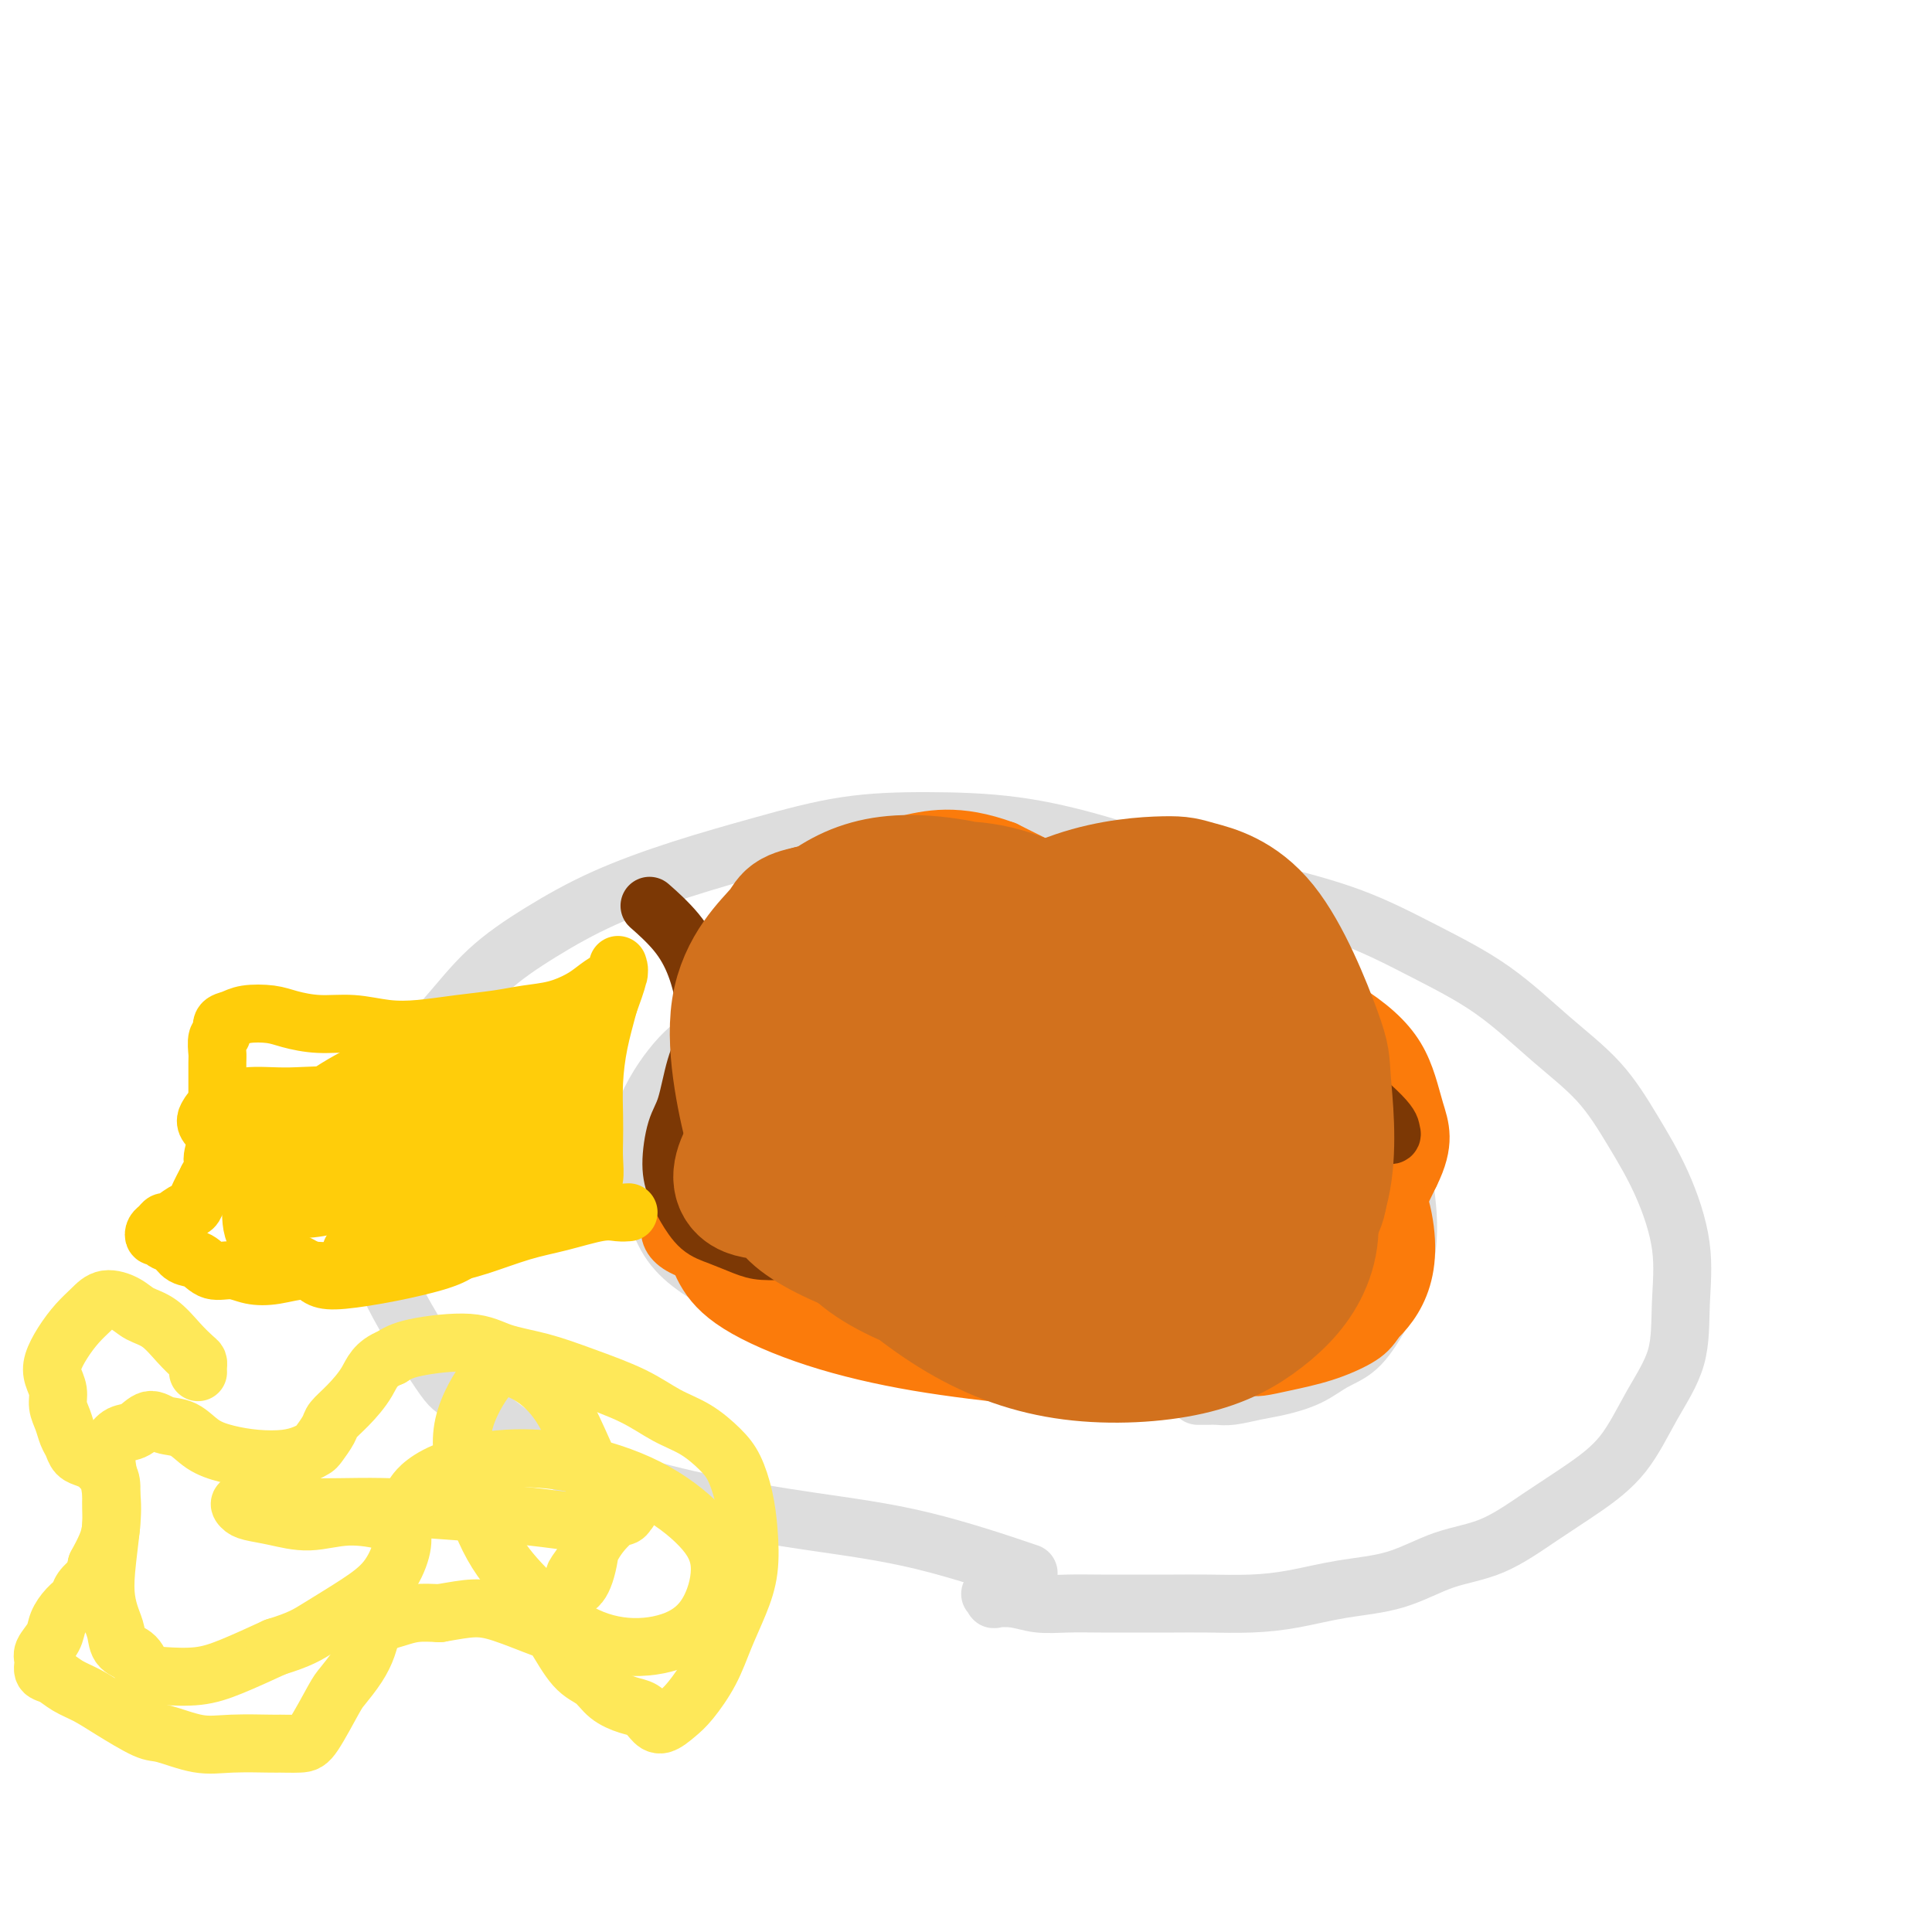 <svg viewBox='0 0 400 400' version='1.1' xmlns='http://www.w3.org/2000/svg' xmlns:xlink='http://www.w3.org/1999/xlink'><g fill='none' stroke='#DDDDDD' stroke-width='12' stroke-linecap='round' stroke-linejoin='round'><path d='M205,330c0.513,0.415 1.027,0.829 1,1c-0.027,0.171 -0.594,0.098 0,0c0.594,-0.098 2.348,-0.223 4,0c1.652,0.223 3.203,0.792 5,1c1.797,0.208 3.842,0.056 6,0c2.158,-0.056 4.430,-0.014 7,0c2.570,0.014 5.439,0.002 8,0c2.561,-0.002 4.812,0.007 7,0c2.188,-0.007 4.311,-0.030 7,0c2.689,0.030 5.944,0.114 9,0c3.056,-0.114 5.913,-0.426 9,-1c3.087,-0.574 6.405,-1.412 10,-2c3.595,-0.588 7.466,-0.928 11,-2c3.534,-1.072 6.730,-2.876 10,-4c3.270,-1.124 6.613,-1.567 10,-3c3.387,-1.433 6.817,-3.856 10,-6c3.183,-2.144 6.120,-4.011 9,-6c2.880,-1.989 5.703,-4.101 8,-7c2.297,-2.899 4.069,-6.585 6,-10c1.931,-3.415 4.020,-6.559 5,-10c0.980,-3.441 0.850,-7.180 1,-11c0.150,-3.820 0.579,-7.721 0,-12c-0.579,-4.279 -2.168,-8.936 -4,-13c-1.832,-4.064 -3.908,-7.536 -6,-11c-2.092,-3.464 -4.200,-6.918 -7,-10c-2.800,-3.082 -6.292,-5.790 -10,-9c-3.708,-3.210 -7.633,-6.922 -12,-10c-4.367,-3.078 -9.176,-5.521 -14,-8c-4.824,-2.479 -9.664,-4.994 -15,-7c-5.336,-2.006 -11.168,-3.503 -17,-5'/><path d='M263,185c-10.391,-3.984 -13.370,-3.942 -18,-5c-4.630,-1.058 -10.912,-3.214 -17,-5c-6.088,-1.786 -11.982,-3.200 -18,-4c-6.018,-0.800 -12.159,-0.986 -18,-1c-5.841,-0.014 -11.383,0.142 -17,1c-5.617,0.858 -11.308,2.416 -17,4c-5.692,1.584 -11.386,3.192 -17,5c-5.614,1.808 -11.148,3.815 -16,6c-4.852,2.185 -9.022,4.549 -13,7c-3.978,2.451 -7.764,4.988 -11,8c-3.236,3.012 -5.921,6.500 -9,10c-3.079,3.500 -6.551,7.014 -9,11c-2.449,3.986 -3.875,8.446 -5,13c-1.125,4.554 -1.950,9.201 -2,12c-0.050,2.799 0.674,3.748 1,6c0.326,2.252 0.256,5.805 3,12c2.744,6.195 8.304,15.031 11,19c2.696,3.969 2.527,3.072 5,5c2.473,1.928 7.586,6.680 13,10c5.414,3.320 11.128,5.209 17,7c5.872,1.791 11.902,3.483 19,5c7.098,1.517 15.263,2.860 23,4c7.737,1.140 15.044,2.076 23,4c7.956,1.924 16.559,4.835 20,6c3.441,1.165 1.721,0.582 0,0'/><path d='M248,289c0.441,0.000 0.882,0.001 1,0c0.118,-0.001 -0.086,-0.003 0,0c0.086,0.003 0.464,0.013 1,0c0.536,-0.013 1.230,-0.047 2,0c0.770,0.047 1.615,0.175 3,0c1.385,-0.175 3.311,-0.652 5,-1c1.689,-0.348 3.142,-0.566 5,-1c1.858,-0.434 4.120,-1.086 6,-2c1.880,-0.914 3.377,-2.092 5,-3c1.623,-0.908 3.372,-1.545 5,-3c1.628,-1.455 3.135,-3.727 5,-7c1.865,-3.273 4.090,-7.545 5,-12c0.910,-4.455 0.506,-9.092 0,-13c-0.506,-3.908 -1.114,-7.086 -2,-10c-0.886,-2.914 -2.048,-5.563 -4,-8c-1.952,-2.437 -4.692,-4.661 -8,-7c-3.308,-2.339 -7.183,-4.792 -12,-7c-4.817,-2.208 -10.577,-4.172 -16,-6c-5.423,-1.828 -10.508,-3.518 -16,-5c-5.492,-1.482 -11.391,-2.754 -17,-3c-5.609,-0.246 -10.928,0.533 -16,1c-5.072,0.467 -9.898,0.622 -15,1c-5.102,0.378 -10.481,0.978 -15,2c-4.519,1.022 -8.177,2.467 -12,4c-3.823,1.533 -7.812,3.154 -11,5c-3.188,1.846 -5.576,3.918 -8,7c-2.424,3.082 -4.883,7.176 -6,11c-1.117,3.824 -0.890,7.378 0,11c0.890,3.622 2.445,7.311 4,11'/><path d='M137,254c2.255,5.370 5.892,7.794 11,11c5.108,3.206 11.686,7.195 20,10c8.314,2.805 18.363,4.426 28,5c9.637,0.574 18.861,0.102 27,0c8.139,-0.102 15.191,0.165 22,0c6.809,-0.165 13.374,-0.761 16,-1c2.626,-0.239 1.313,-0.119 0,0'/></g>
<g fill='none' stroke='#FB7B0B' stroke-width='12' stroke-linecap='round' stroke-linejoin='round'><path d='M258,283c0.296,-0.019 0.593,-0.039 1,0c0.407,0.039 0.926,0.135 2,0c1.074,-0.135 2.704,-0.502 5,-1c2.296,-0.498 5.258,-1.126 8,-2c2.742,-0.874 5.264,-1.992 7,-3c1.736,-1.008 2.685,-1.906 4,-4c1.315,-2.094 2.995,-5.385 4,-9c1.005,-3.615 1.335,-7.556 1,-12c-0.335,-4.444 -1.335,-9.391 -3,-14c-1.665,-4.609 -3.995,-8.879 -7,-13c-3.005,-4.121 -6.684,-8.093 -11,-11c-4.316,-2.907 -9.270,-4.750 -15,-6c-5.730,-1.250 -12.236,-1.909 -18,-2c-5.764,-0.091 -10.786,0.384 -16,1c-5.214,0.616 -10.619,1.373 -16,2c-5.381,0.627 -10.737,1.124 -16,2c-5.263,0.876 -10.434,2.133 -15,4c-4.566,1.867 -8.526,4.346 -12,7c-3.474,2.654 -6.461,5.484 -9,9c-2.539,3.516 -4.630,7.717 -6,12c-1.370,4.283 -2.020,8.649 -2,12c0.020,3.351 0.709,5.688 2,8c1.291,2.312 3.182,4.599 7,7c3.818,2.401 9.562,4.916 16,7c6.438,2.084 13.568,3.739 21,5c7.432,1.261 15.164,2.130 23,3c7.836,0.870 15.777,1.741 23,1c7.223,-0.741 13.730,-3.096 20,-6c6.270,-2.904 12.303,-6.359 17,-10c4.697,-3.641 8.056,-7.469 11,-12c2.944,-4.531 5.472,-9.766 8,-15'/><path d='M292,243c3.297,-6.580 2.038,-9.529 1,-13c-1.038,-3.471 -1.855,-7.463 -4,-11c-2.145,-3.537 -5.619,-6.620 -11,-10c-5.381,-3.380 -12.671,-7.057 -20,-9c-7.329,-1.943 -14.698,-2.152 -22,-2c-7.302,0.152 -14.538,0.667 -21,2c-6.462,1.333 -12.150,3.486 -18,6c-5.850,2.514 -11.862,5.390 -17,8c-5.138,2.610 -9.402,4.956 -13,8c-3.598,3.044 -6.528,6.787 -9,10c-2.472,3.213 -4.484,5.896 -5,9c-0.516,3.104 0.464,6.628 3,10c2.536,3.372 6.627,6.592 13,10c6.373,3.408 15.026,7.003 24,9c8.974,1.997 18.267,2.398 28,3c9.733,0.602 19.904,1.407 25,2c5.096,0.593 5.117,0.973 10,0c4.883,-0.973 14.630,-3.299 19,-4c4.370,-0.701 3.365,0.223 4,-3c0.635,-3.223 2.911,-10.594 2,-18c-0.911,-7.406 -5.009,-14.846 -10,-22c-4.991,-7.154 -10.876,-14.022 -18,-21c-7.124,-6.978 -15.487,-14.065 -24,-19c-8.513,-4.935 -17.177,-7.716 -25,-9c-7.823,-1.284 -14.805,-1.069 -21,0c-6.195,1.069 -11.603,2.993 -17,7c-5.397,4.007 -10.783,10.096 -14,16c-3.217,5.904 -4.264,11.624 -4,17c0.264,5.376 1.840,10.409 4,15c2.160,4.591 4.903,8.740 11,13c6.097,4.260 15.549,8.630 25,13'/><path d='M188,260c8.884,3.497 18.595,5.739 28,7c9.405,1.261 18.505,1.540 26,1c7.495,-0.540 13.385,-1.897 18,-3c4.615,-1.103 7.954,-1.950 10,-5c2.046,-3.050 2.799,-8.304 2,-13c-0.799,-4.696 -3.148,-8.833 -8,-14c-4.852,-5.167 -12.205,-11.362 -20,-16c-7.795,-4.638 -16.032,-7.718 -24,-10c-7.968,-2.282 -15.667,-3.764 -23,-4c-7.333,-0.236 -14.302,0.774 -20,2c-5.698,1.226 -10.126,2.666 -14,5c-3.874,2.334 -7.193,5.561 -9,10c-1.807,4.439 -2.102,10.088 -1,15c1.102,4.912 3.603,9.086 8,14c4.397,4.914 10.692,10.568 18,15c7.308,4.432 15.631,7.643 25,10c9.369,2.357 19.786,3.860 29,4c9.214,0.140 17.225,-1.084 24,-3c6.775,-1.916 12.316,-4.524 16,-7c3.684,-2.476 5.513,-4.821 7,-9c1.487,-4.179 2.631,-10.191 2,-15c-0.631,-4.809 -3.037,-8.415 -8,-13c-4.963,-4.585 -12.485,-10.150 -21,-14c-8.515,-3.850 -18.025,-5.984 -27,-7c-8.975,-1.016 -17.414,-0.915 -25,0c-7.586,0.915 -14.318,2.644 -20,4c-5.682,1.356 -10.312,2.338 -14,4c-3.688,1.662 -6.432,4.002 -8,7c-1.568,2.998 -1.961,6.653 -1,11c0.961,4.347 3.274,9.385 9,15c5.726,5.615 14.863,11.808 24,18'/><path d='M191,269c8.196,4.906 16.685,8.169 26,10c9.315,1.831 19.454,2.228 28,1c8.546,-1.228 15.498,-4.080 21,-7c5.502,-2.920 9.553,-5.907 13,-11c3.447,-5.093 6.291,-12.291 6,-19c-0.291,-6.709 -3.715,-12.929 -5,-16c-1.285,-3.071 -0.430,-2.991 -5,-6c-4.570,-3.009 -14.564,-9.105 -24,-13c-9.436,-3.895 -18.312,-5.589 -27,-7c-8.688,-1.411 -17.187,-2.540 -25,-3c-7.813,-0.460 -14.938,-0.252 -21,1c-6.062,1.252 -11.059,3.549 -15,6c-3.941,2.451 -6.825,5.055 -9,9c-2.175,3.945 -3.642,9.229 -3,14c0.642,4.771 3.394,9.029 7,14c3.606,4.971 8.067,10.657 15,16c6.933,5.343 16.338,10.345 26,14c9.662,3.655 19.580,5.965 29,7c9.420,1.035 18.343,0.795 26,0c7.657,-0.795 14.049,-2.147 19,-4c4.951,-1.853 8.463,-4.208 11,-8c2.537,-3.792 4.100,-9.021 4,-14c-0.100,-4.979 -1.865,-9.708 -5,-15c-3.135,-5.292 -7.642,-11.149 -14,-17c-6.358,-5.851 -14.567,-11.698 -23,-17c-8.433,-5.302 -17.090,-10.061 -25,-13c-7.910,-2.939 -15.073,-4.058 -22,-5c-6.927,-0.942 -13.620,-1.706 -19,-1c-5.380,0.706 -9.449,2.882 -13,5c-3.551,2.118 -6.586,4.176 -9,8c-2.414,3.824 -4.207,9.412 -6,15'/><path d='M152,213c-1.006,5.123 -0.522,10.429 1,16c1.522,5.571 4.082,11.407 8,17c3.918,5.593 9.193,10.945 16,16c6.807,5.055 15.147,9.814 24,13c8.853,3.186 18.219,4.800 27,5c8.781,0.200 16.977,-1.012 24,-3c7.023,-1.988 12.874,-4.750 17,-7c4.126,-2.250 6.528,-3.988 9,-7c2.472,-3.012 5.013,-7.297 6,-12c0.987,-4.703 0.421,-9.825 -1,-15c-1.421,-5.175 -3.695,-10.402 -8,-16c-4.305,-5.598 -10.641,-11.566 -18,-16c-7.359,-4.434 -15.742,-7.333 -24,-9c-8.258,-1.667 -16.391,-2.103 -24,-2c-7.609,0.103 -14.692,0.744 -21,2c-6.308,1.256 -11.840,3.129 -16,5c-4.160,1.871 -6.949,3.742 -10,7c-3.051,3.258 -6.365,7.903 -8,13c-1.635,5.097 -1.590,10.647 0,16c1.590,5.353 4.726,10.508 10,16c5.274,5.492 12.688,11.320 21,16c8.312,4.680 17.523,8.213 28,10c10.477,1.787 22.221,1.829 29,2c6.779,0.171 8.594,0.472 14,0c5.406,-0.472 14.404,-1.717 20,-3c5.596,-1.283 7.790,-2.605 10,-5c2.210,-2.395 4.438,-5.863 5,-11c0.562,-5.137 -0.540,-11.944 -4,-19c-3.460,-7.056 -9.278,-14.361 -16,-22c-6.722,-7.639 -14.349,-15.611 -25,-23c-10.651,-7.389 -24.325,-14.194 -38,-21'/><path d='M208,176c-9.894,-3.663 -15.628,-2.320 -21,-1c-5.372,1.320 -10.382,2.616 -15,6c-4.618,3.384 -8.846,8.855 -11,12c-2.154,3.145 -2.236,3.965 -3,8c-0.764,4.035 -2.211,11.286 -2,18c0.211,6.714 2.078,12.890 5,19c2.922,6.110 6.899,12.154 11,18c4.101,5.846 8.328,11.493 16,16c7.672,4.507 18.790,7.872 24,10c5.210,2.128 4.511,3.017 13,3c8.489,-0.017 26.164,-0.940 36,-3c9.836,-2.060 11.832,-5.258 15,-8c3.168,-2.742 7.508,-5.029 10,-9c2.492,-3.971 3.136,-9.625 2,-15c-1.136,-5.375 -4.051,-10.470 -8,-16c-3.949,-5.530 -8.932,-11.493 -16,-17c-7.068,-5.507 -16.221,-10.557 -25,-14c-8.779,-3.443 -17.185,-5.278 -25,-6c-7.815,-0.722 -15.038,-0.330 -21,1c-5.962,1.330 -10.663,3.600 -15,7c-4.337,3.400 -8.308,7.932 -11,13c-2.692,5.068 -4.103,10.674 -4,16c0.103,5.326 1.720,10.374 5,15c3.280,4.626 8.224,8.832 15,14c6.776,5.168 15.384,11.300 24,15c8.616,3.700 17.241,4.969 26,5c8.759,0.031 17.654,-1.177 24,-3c6.346,-1.823 10.144,-4.262 13,-7c2.856,-2.738 4.769,-5.776 5,-10c0.231,-4.224 -1.220,-9.636 -5,-15c-3.780,-5.364 -9.890,-10.682 -16,-16'/><path d='M254,232c-6.414,-4.839 -14.450,-8.937 -22,-12c-7.550,-3.063 -14.613,-5.090 -21,-6c-6.387,-0.910 -12.099,-0.703 -17,0c-4.901,0.703 -8.990,1.900 -12,3c-3.010,1.100 -4.940,2.102 -6,5c-1.060,2.898 -1.250,7.694 0,12c1.250,4.306 3.939,8.124 9,13c5.061,4.876 12.494,10.810 20,15c7.506,4.190 15.085,6.636 22,8c6.915,1.364 13.166,1.646 18,1c4.834,-0.646 8.252,-2.220 11,-5c2.748,-2.780 4.828,-6.768 5,-12c0.172,-5.232 -1.564,-11.710 -6,-18c-4.436,-6.290 -11.574,-12.393 -16,-16c-4.426,-3.607 -6.141,-4.718 -11,-7c-4.859,-2.282 -12.860,-5.734 -23,-6c-10.140,-0.266 -22.417,2.653 -28,4c-5.583,1.347 -4.471,1.120 -6,3c-1.529,1.880 -5.701,5.866 -8,10c-2.299,4.134 -2.727,8.415 -2,12c0.727,3.585 2.609,6.474 7,10c4.391,3.526 11.292,7.687 19,10c7.708,2.313 16.225,2.776 24,2c7.775,-0.776 14.810,-2.793 20,-5c5.190,-2.207 8.535,-4.606 11,-7c2.465,-2.394 4.048,-4.784 5,-7c0.952,-2.216 1.272,-4.257 -2,-7c-3.272,-2.743 -10.135,-6.189 -17,-8c-6.865,-1.811 -13.733,-1.988 -21,-2c-7.267,-0.012 -14.933,0.139 -21,1c-6.067,0.861 -10.533,2.430 -15,4'/><path d='M171,227c-7.362,1.739 -7.768,3.587 -9,6c-1.232,2.413 -3.292,5.393 -4,8c-0.708,2.607 -0.066,4.843 4,8c4.066,3.157 11.554,7.236 19,9c7.446,1.764 14.850,1.215 22,0c7.150,-1.215 14.048,-3.094 20,-5c5.952,-1.906 10.959,-3.838 14,-6c3.041,-2.162 4.116,-4.554 5,-7c0.884,-2.446 1.576,-4.947 -1,-8c-2.576,-3.053 -8.419,-6.657 -15,-9c-6.581,-2.343 -13.899,-3.423 -21,-4c-7.101,-0.577 -13.985,-0.651 -20,0c-6.015,0.651 -11.160,2.027 -15,3c-3.840,0.973 -6.374,1.543 -8,3c-1.626,1.457 -2.342,3.803 -2,6c0.342,2.197 1.743,4.246 6,7c4.257,2.754 11.371,6.211 19,8c7.629,1.789 15.773,1.908 23,2c7.227,0.092 13.537,0.157 19,0c5.463,-0.157 10.080,-0.535 13,-1c2.920,-0.465 4.142,-1.015 5,-1c0.858,0.015 1.351,0.595 1,0c-0.351,-0.595 -1.546,-2.367 -6,-3c-4.454,-0.633 -12.165,-0.129 -19,0c-6.835,0.129 -12.792,-0.118 -19,0c-6.208,0.118 -12.665,0.601 -18,1c-5.335,0.399 -9.548,0.715 -12,1c-2.452,0.285 -3.142,0.540 -4,1c-0.858,0.460 -1.885,1.124 0,3c1.885,1.876 6.681,4.965 13,7c6.319,2.035 14.159,3.018 22,4'/><path d='M203,260c7.619,0.650 15.668,0.276 22,0c6.332,-0.276 10.947,-0.452 15,-1c4.053,-0.548 7.543,-1.467 9,-2c1.457,-0.533 0.882,-0.682 1,-1c0.118,-0.318 0.929,-0.807 0,-3c-0.929,-2.193 -3.598,-6.091 -8,-9c-4.402,-2.909 -10.538,-4.829 -17,-6c-6.462,-1.171 -13.251,-1.594 -19,-2c-5.749,-0.406 -10.458,-0.796 -15,0c-4.542,0.796 -8.917,2.776 -12,4c-3.083,1.224 -4.875,1.690 -6,4c-1.125,2.310 -1.585,6.464 -1,10c0.585,3.536 2.214,6.453 7,10c4.786,3.547 12.730,7.723 20,10c7.270,2.277 13.866,2.654 21,2c7.134,-0.654 14.807,-2.339 21,-4c6.193,-1.661 10.906,-3.298 14,-5c3.094,-1.702 4.569,-3.469 6,-5c1.431,-1.531 2.818,-2.825 2,-5c-0.818,-2.175 -3.842,-5.231 -9,-8c-5.158,-2.769 -12.450,-5.251 -20,-7c-7.550,-1.749 -15.358,-2.765 -23,-3c-7.642,-0.235 -15.120,0.311 -22,1c-6.880,0.689 -13.164,1.520 -18,2c-4.836,0.480 -8.225,0.607 -11,3c-2.775,2.393 -4.937,7.050 -3,10c1.937,2.950 7.973,4.193 15,5c7.027,0.807 15.046,1.179 23,1c7.954,-0.179 15.844,-0.908 22,-2c6.156,-1.092 10.578,-2.546 15,-4'/><path d='M232,255c7.408,-1.545 7.429,-2.408 8,-3c0.571,-0.592 1.693,-0.913 2,-2c0.307,-1.087 -0.202,-2.939 -4,-5c-3.798,-2.061 -10.884,-4.332 -18,-5c-7.116,-0.668 -14.262,0.268 -21,1c-6.738,0.732 -13.068,1.261 -19,2c-5.932,0.739 -11.465,1.686 -16,3c-4.535,1.314 -8.071,2.993 -10,4c-1.929,1.007 -2.249,1.343 -3,2c-0.751,0.657 -1.931,1.636 0,3c1.931,1.364 6.975,3.113 13,4c6.025,0.887 13.031,0.913 20,1c6.969,0.087 13.900,0.235 20,0c6.100,-0.235 11.370,-0.852 16,-2c4.630,-1.148 8.622,-2.828 12,-5c3.378,-2.172 6.143,-4.838 8,-8c1.857,-3.162 2.805,-6.820 3,-10c0.195,-3.180 -0.365,-5.881 -3,-9c-2.635,-3.119 -7.346,-6.656 -13,-9c-5.654,-2.344 -12.250,-3.495 -19,-4c-6.750,-0.505 -13.655,-0.363 -20,1c-6.345,1.363 -12.129,3.948 -17,6c-4.871,2.052 -8.828,3.571 -12,6c-3.172,2.429 -5.560,5.768 -7,8c-1.440,2.232 -1.931,3.356 -2,5c-0.069,1.644 0.285,3.807 2,6c1.715,2.193 4.791,4.416 9,6c4.209,1.584 9.551,2.528 16,2c6.449,-0.528 14.006,-2.527 20,-4c5.994,-1.473 10.427,-2.421 14,-3c3.573,-0.579 6.287,-0.790 9,-1'/><path d='M220,245c6.995,-1.270 2.981,-0.444 2,0c-0.981,0.444 1.071,0.508 0,1c-1.071,0.492 -5.265,1.413 -10,2c-4.735,0.587 -10.010,0.839 -15,1c-4.990,0.161 -9.694,0.231 -14,0c-4.306,-0.231 -8.215,-0.765 -12,-1c-3.785,-0.235 -7.446,-0.173 -10,0c-2.554,0.173 -4.003,0.456 -5,1c-0.997,0.544 -1.544,1.348 -2,2c-0.456,0.652 -0.822,1.151 0,2c0.822,0.849 2.831,2.046 6,2c3.169,-0.046 7.497,-1.336 12,-3c4.503,-1.664 9.181,-3.703 14,-6c4.819,-2.297 9.778,-4.851 14,-7c4.222,-2.149 7.706,-3.894 10,-5c2.294,-1.106 3.396,-1.572 4,-2c0.604,-0.428 0.710,-0.817 1,-1c0.290,-0.183 0.765,-0.161 0,0c-0.765,0.161 -2.771,0.460 -6,1c-3.229,0.540 -7.681,1.321 -12,3c-4.319,1.679 -8.503,4.256 -12,6c-3.497,1.744 -6.306,2.656 -9,4c-2.694,1.344 -5.274,3.120 -7,5c-1.726,1.880 -2.597,3.864 -3,5c-0.403,1.136 -0.336,1.425 1,2c1.336,0.575 3.943,1.434 8,2c4.057,0.566 9.565,0.837 15,0c5.435,-0.837 10.797,-2.781 16,-5c5.203,-2.219 10.247,-4.713 14,-7c3.753,-2.287 6.215,-4.368 8,-6c1.785,-1.632 2.892,-2.816 4,-4'/><path d='M232,237c2.083,-2.611 1.289,-4.139 0,-6c-1.289,-1.861 -3.075,-4.056 -7,-5c-3.925,-0.944 -9.990,-0.636 -16,0c-6.010,0.636 -11.965,1.601 -17,3c-5.035,1.399 -9.148,3.234 -13,5c-3.852,1.766 -7.441,3.465 -10,5c-2.559,1.535 -4.089,2.907 -5,4c-0.911,1.093 -1.205,1.909 -1,3c0.205,1.091 0.908,2.459 4,4c3.092,1.541 8.573,3.256 14,4c5.427,0.744 10.800,0.518 16,0c5.200,-0.518 10.228,-1.329 13,-2c2.772,-0.671 3.289,-1.202 5,-2c1.711,-0.798 4.617,-1.863 6,-3c1.383,-1.137 1.244,-2.347 1,-4c-0.244,-1.653 -0.593,-3.750 -3,-6c-2.407,-2.250 -6.870,-4.655 -12,-6c-5.130,-1.345 -10.925,-1.632 -17,-1c-6.075,0.632 -12.431,2.181 -18,4c-5.569,1.819 -10.353,3.908 -15,6c-4.647,2.092 -9.159,4.187 -12,6c-2.841,1.813 -4.013,3.345 -5,5c-0.987,1.655 -1.790,3.434 -1,5c0.790,1.566 3.174,2.918 8,4c4.826,1.082 12.094,1.894 19,2c6.906,0.106 13.452,-0.493 20,-1c6.548,-0.507 13.100,-0.920 19,-1c5.900,-0.080 11.148,0.175 15,0c3.852,-0.175 6.306,-0.778 9,-2c2.694,-1.222 5.627,-3.063 8,-6c2.373,-2.937 4.187,-6.968 6,-11'/><path d='M243,241c1.084,-3.484 0.796,-6.694 0,-10c-0.796,-3.306 -2.098,-6.709 -6,-10c-3.902,-3.291 -10.402,-6.470 -17,-9c-6.598,-2.530 -13.293,-4.412 -20,-5c-6.707,-0.588 -13.426,0.117 -19,1c-5.574,0.883 -10.001,1.945 -14,3c-3.999,1.055 -7.569,2.102 -10,4c-2.431,1.898 -3.724,4.648 -4,8c-0.276,3.352 0.466,7.306 3,11c2.534,3.694 6.862,7.127 13,11c6.138,3.873 14.087,8.185 23,11c8.913,2.815 18.791,4.134 28,5c9.209,0.866 17.748,1.278 25,2c7.252,0.722 13.215,1.752 18,2c4.785,0.248 8.390,-0.286 11,-1c2.610,-0.714 4.225,-1.607 5,-5c0.775,-3.393 0.708,-9.285 -1,-15c-1.708,-5.715 -5.059,-11.252 -10,-17c-4.941,-5.748 -11.473,-11.707 -18,-17c-6.527,-5.293 -13.050,-9.919 -20,-13c-6.950,-3.081 -14.327,-4.616 -21,-5c-6.673,-0.384 -12.640,0.382 -18,2c-5.360,1.618 -10.111,4.088 -14,7c-3.889,2.912 -6.915,6.265 -9,11c-2.085,4.735 -3.228,10.853 -3,17c0.228,6.147 1.826,12.324 4,18c2.174,5.676 4.922,10.850 10,16c5.078,5.150 12.485,10.277 20,14c7.515,3.723 15.139,6.041 23,7c7.861,0.959 15.960,0.560 23,0c7.040,-0.560 13.020,-1.280 19,-2'/><path d='M264,282c8.847,-1.264 9.963,-3.424 12,-5c2.037,-1.576 4.995,-2.567 7,-9c2.005,-6.433 3.058,-18.307 2,-27c-1.058,-8.693 -4.227,-14.204 -8,-20c-3.773,-5.796 -8.149,-11.878 -14,-17c-5.851,-5.122 -13.176,-9.283 -20,-12c-6.824,-2.717 -13.146,-3.990 -19,-4c-5.854,-0.010 -11.240,1.245 -16,3c-4.760,1.755 -8.896,4.012 -13,7c-4.104,2.988 -8.177,6.706 -11,11c-2.823,4.294 -4.396,9.163 -5,14c-0.604,4.837 -0.240,9.641 1,14c1.240,4.359 3.355,8.272 6,12c2.645,3.728 5.820,7.272 11,11c5.180,3.728 12.363,7.639 19,10c6.637,2.361 12.727,3.173 19,3c6.273,-0.173 12.730,-1.332 18,-3c5.270,-1.668 9.352,-3.844 13,-7c3.648,-3.156 6.861,-7.293 9,-12c2.139,-4.707 3.203,-9.985 3,-16c-0.203,-6.015 -1.672,-12.767 -4,-18c-2.328,-5.233 -5.516,-8.949 -10,-13c-4.484,-4.051 -10.264,-8.439 -17,-10c-6.736,-1.561 -14.429,-0.296 -22,1c-7.571,1.296 -15.022,2.623 -22,5c-6.978,2.377 -13.483,5.803 -19,9c-5.517,3.197 -10.046,6.166 -14,10c-3.954,3.834 -7.334,8.532 -10,13c-2.666,4.468 -4.619,8.705 -5,13c-0.381,4.295 0.809,8.647 2,13'/><path d='M157,258c1.278,3.992 3.473,7.472 8,11c4.527,3.528 11.387,7.104 19,9c7.613,1.896 15.981,2.111 25,2c9.019,-0.111 18.691,-0.549 27,-2c8.309,-1.451 15.257,-3.916 21,-6c5.743,-2.084 10.282,-3.788 14,-6c3.718,-2.212 6.614,-4.934 9,-9c2.386,-4.066 4.262,-9.477 5,-14c0.738,-4.523 0.337,-8.158 -1,-12c-1.337,-3.842 -3.611,-7.889 -7,-12c-3.389,-4.111 -7.893,-8.285 -13,-12c-5.107,-3.715 -10.817,-6.972 -17,-10c-6.183,-3.028 -12.840,-5.826 -19,-8c-6.160,-2.174 -11.822,-3.725 -17,-4c-5.178,-0.275 -9.873,0.725 -14,2c-4.127,1.275 -7.686,2.824 -11,6c-3.314,3.176 -6.382,7.978 -9,14c-2.618,6.022 -4.786,13.262 -5,20c-0.214,6.738 1.525,12.973 3,18c1.475,5.027 2.687,8.846 7,14c4.313,5.154 11.727,11.643 15,15c3.273,3.357 2.404,3.582 10,5c7.596,1.418 23.656,4.029 31,5c7.344,0.971 5.970,0.302 10,-2c4.030,-2.302 13.463,-6.238 20,-11c6.537,-4.762 10.177,-10.351 13,-16c2.823,-5.649 4.828,-11.359 5,-17c0.172,-5.641 -1.490,-11.213 -4,-16c-2.510,-4.787 -5.868,-8.789 -11,-14c-5.132,-5.211 -12.038,-11.632 -19,-16c-6.962,-4.368 -13.981,-6.684 -21,-9'/><path d='M231,183c-7.012,-1.832 -14.040,-1.913 -20,-2c-5.960,-0.087 -10.850,-0.180 -17,5c-6.150,5.180 -13.560,15.633 -17,21c-3.440,5.367 -2.908,5.649 -3,10c-0.092,4.351 -0.806,12.770 0,20c0.806,7.230 3.131,13.271 6,18c2.869,4.729 6.282,8.148 12,12c5.718,3.852 13.741,8.138 21,10c7.259,1.862 13.754,1.299 20,-1c6.246,-2.299 12.243,-6.334 17,-12c4.757,-5.666 8.275,-12.962 10,-19c1.725,-6.038 1.657,-10.818 -1,-16c-2.657,-5.182 -7.902,-10.766 -10,-13c-2.098,-2.234 -1.049,-1.117 0,0'/></g>
<g fill='none' stroke='#7C3805' stroke-width='12' stroke-linecap='round' stroke-linejoin='round'><path d='M279,226c-0.022,-0.453 -0.044,-0.907 0,-1c0.044,-0.093 0.154,0.173 0,0c-0.154,-0.173 -0.573,-0.785 -1,-1c-0.427,-0.215 -0.862,-0.032 -1,0c-0.138,0.032 0.021,-0.087 -1,-2c-1.021,-1.913 -3.221,-5.620 -6,-10c-2.779,-4.380 -6.137,-9.432 -10,-14c-3.863,-4.568 -8.232,-8.653 -13,-12c-4.768,-3.347 -9.934,-5.956 -12,-7c-2.066,-1.044 -1.033,-0.522 0,0'/></g>
<g fill='none' stroke='#800000' stroke-width='12' stroke-linecap='round' stroke-linejoin='round'><path d='M176,257c0.184,-0.000 0.367,-0.001 0,0c-0.367,0.001 -1.285,0.002 -2,0c-0.715,-0.002 -1.229,-0.008 -2,0c-0.771,0.008 -1.800,0.031 -4,-1c-2.200,-1.031 -5.570,-3.116 -7,-4c-1.430,-0.884 -0.919,-0.567 -2,-2c-1.081,-1.433 -3.752,-4.617 -5,-10c-1.248,-5.383 -1.071,-12.967 -1,-16c0.071,-3.033 0.035,-1.517 0,0'/></g>
<g fill='none' stroke='#7C3805' stroke-width='12' stroke-linecap='round' stroke-linejoin='round'><path d='M201,186c-0.339,-0.018 -0.678,-0.035 -1,0c-0.322,0.035 -0.628,0.123 -1,0c-0.372,-0.123 -0.811,-0.456 -3,-1c-2.189,-0.544 -6.128,-1.300 -11,0c-4.872,1.300 -10.678,4.657 -13,6c-2.322,1.343 -1.161,0.671 0,0'/></g>
<g fill='none' stroke='#EC9A57' stroke-width='12' stroke-linecap='round' stroke-linejoin='round'><path d='M250,271c0.943,-0.467 1.887,-0.934 2,-1c0.113,-0.066 -0.603,0.269 0,0c0.603,-0.269 2.527,-1.141 5,-3c2.473,-1.859 5.496,-4.705 8,-9c2.504,-4.295 4.488,-10.041 5,-15c0.512,-4.959 -0.448,-9.133 -2,-13c-1.552,-3.867 -3.694,-7.428 -8,-11c-4.306,-3.572 -10.775,-7.154 -15,-9c-4.225,-1.846 -6.207,-1.956 -7,-2c-0.793,-0.044 -0.396,-0.022 0,0'/><path d='M201,253c0.001,0.093 0.001,0.187 0,0c-0.001,-0.187 -0.004,-0.654 0,-1c0.004,-0.346 0.015,-0.572 0,-1c-0.015,-0.428 -0.055,-1.058 0,-3c0.055,-1.942 0.205,-5.194 1,-9c0.795,-3.806 2.234,-8.164 4,-12c1.766,-3.836 3.860,-7.148 7,-11c3.140,-3.852 7.326,-8.243 9,-10c1.674,-1.757 0.837,-0.878 0,0'/><path d='M203,258c0.520,-0.443 1.041,-0.887 1,-1c-0.041,-0.113 -0.643,0.103 0,0c0.643,-0.103 2.530,-0.526 4,-1c1.470,-0.474 2.522,-1.001 4,-2c1.478,-0.999 3.383,-2.472 5,-4c1.617,-1.528 2.946,-3.110 4,-5c1.054,-1.890 1.831,-4.087 2,-6c0.169,-1.913 -0.272,-3.541 -1,-5c-0.728,-1.459 -1.742,-2.750 -4,-4c-2.258,-1.250 -5.759,-2.460 -9,-3c-3.241,-0.540 -6.223,-0.409 -9,0c-2.777,0.409 -5.348,1.096 -7,2c-1.652,0.904 -2.386,2.024 -3,4c-0.614,1.976 -1.107,4.807 -1,7c0.107,2.193 0.815,3.748 3,6c2.185,2.252 5.848,5.202 10,7c4.152,1.798 8.793,2.446 13,3c4.207,0.554 7.980,1.015 12,0c4.020,-1.015 8.286,-3.508 11,-5c2.714,-1.492 3.876,-1.985 5,-4c1.124,-2.015 2.210,-5.553 2,-9c-0.210,-3.447 -1.717,-6.802 -4,-10c-2.283,-3.198 -5.341,-6.240 -9,-9c-3.659,-2.760 -7.919,-5.238 -12,-6c-4.081,-0.762 -7.985,0.193 -10,0c-2.015,-0.193 -2.143,-1.534 -4,1c-1.857,2.534 -5.445,8.944 -7,12c-1.555,3.056 -1.077,2.757 0,5c1.077,2.243 2.751,7.027 5,11c2.249,3.973 5.071,7.135 9,10c3.929,2.865 8.964,5.432 14,8'/><path d='M227,260c4.528,1.574 8.847,1.508 13,1c4.153,-0.508 8.140,-1.458 11,-3c2.860,-1.542 4.592,-3.675 6,-7c1.408,-3.325 2.493,-7.842 2,-12c-0.493,-4.158 -2.564,-7.956 -6,-12c-3.436,-4.044 -8.237,-8.334 -13,-12c-4.763,-3.666 -9.490,-6.707 -14,-8c-4.510,-1.293 -8.805,-0.837 -12,0c-3.195,0.837 -5.290,2.054 -7,6c-1.710,3.946 -3.035,10.620 -3,16c0.035,5.380 1.431,9.465 3,14c1.569,4.535 3.311,9.518 6,13c2.689,3.482 6.326,5.462 10,7c3.674,1.538 7.387,2.633 11,2c3.613,-0.633 7.128,-2.994 10,-6c2.872,-3.006 5.103,-6.655 6,-11c0.897,-4.345 0.462,-9.384 -2,-14c-2.462,-4.616 -6.950,-8.808 -12,-13c-5.050,-4.192 -10.661,-8.384 -16,-11c-5.339,-2.616 -10.404,-3.656 -15,-4c-4.596,-0.344 -8.722,0.008 -12,1c-3.278,0.992 -5.710,2.626 -8,6c-2.290,3.374 -4.440,8.489 -5,13c-0.560,4.511 0.468,8.417 2,13c1.532,4.583 3.566,9.844 8,14c4.434,4.156 11.266,7.206 18,9c6.734,1.794 13.368,2.332 20,2c6.632,-0.332 13.262,-1.532 18,-3c4.738,-1.468 7.583,-3.203 10,-5c2.417,-1.797 4.405,-3.656 5,-7c0.595,-3.344 -0.202,-8.172 -1,-13'/><path d='M260,236c-1.550,-4.664 -4.926,-9.824 -10,-15c-5.074,-5.176 -11.845,-10.367 -18,-14c-6.155,-3.633 -11.694,-5.707 -17,-6c-5.306,-0.293 -10.379,1.196 -15,3c-4.621,1.804 -8.791,3.923 -12,8c-3.209,4.077 -5.458,10.114 -7,15c-1.542,4.886 -2.379,8.623 -2,13c0.379,4.377 1.972,9.394 4,13c2.028,3.606 4.490,5.802 9,8c4.510,2.198 11.066,4.398 18,5c6.934,0.602 14.245,-0.393 21,-3c6.755,-2.607 12.955,-6.826 16,-9c3.045,-2.174 2.936,-2.303 5,-4c2.064,-1.697 6.300,-4.961 7,-11c0.700,-6.039 -2.136,-14.852 -6,-21c-3.864,-6.148 -8.757,-9.630 -15,-13c-6.243,-3.370 -13.835,-6.629 -18,-8c-4.165,-1.371 -4.903,-0.855 -8,0c-3.097,0.855 -8.551,2.049 -13,5c-4.449,2.951 -7.891,7.658 -10,13c-2.109,5.342 -2.886,11.317 -3,16c-0.114,4.683 0.433,8.073 2,12c1.567,3.927 4.153,8.393 8,12c3.847,3.607 8.955,6.357 15,8c6.045,1.643 13.028,2.179 20,2c6.972,-0.179 13.934,-1.074 20,-3c6.066,-1.926 11.236,-4.884 15,-8c3.764,-3.116 6.122,-6.392 7,-10c0.878,-3.608 0.275,-7.548 -2,-12c-2.275,-4.452 -6.221,-9.415 -12,-14c-5.779,-4.585 -13.389,-8.793 -21,-13'/><path d='M238,205c-7.178,-3.666 -14.625,-6.330 -22,-8c-7.375,-1.670 -14.680,-2.346 -21,-2c-6.320,0.346 -11.655,1.713 -16,3c-4.345,1.287 -7.698,2.494 -11,6c-3.302,3.506 -6.552,9.310 -7,15c-0.448,5.690 1.905,11.265 4,17c2.095,5.735 3.931,11.631 8,17c4.069,5.369 10.371,10.211 17,14c6.629,3.789 13.586,6.523 21,8c7.414,1.477 15.285,1.695 22,1c6.715,-0.695 12.272,-2.303 17,-4c4.728,-1.697 8.625,-3.483 11,-5c2.375,-1.517 3.228,-2.766 4,-6c0.772,-3.234 1.463,-8.452 0,-14c-1.463,-5.548 -5.079,-11.425 -9,-17c-3.921,-5.575 -8.146,-10.849 -14,-16c-5.854,-5.151 -13.336,-10.180 -20,-14c-6.664,-3.820 -12.510,-6.431 -18,-7c-5.490,-0.569 -10.625,0.903 -14,2c-3.375,1.097 -4.990,1.819 -7,4c-2.010,2.181 -4.415,5.823 -5,10c-0.585,4.177 0.650,8.891 3,14c2.350,5.109 5.814,10.612 11,15c5.186,4.388 12.093,7.659 19,10c6.907,2.341 13.812,3.752 20,4c6.188,0.248 11.659,-0.665 16,-2c4.341,-1.335 7.553,-3.090 9,-4c1.447,-0.910 1.128,-0.974 1,-1c-0.128,-0.026 -0.064,-0.013 0,0'/></g>
<g fill='none' stroke='#7C3805' stroke-width='12' stroke-linecap='round' stroke-linejoin='round'><path d='M282,240c0.013,-0.477 0.027,-0.955 0,-1c-0.027,-0.045 -0.094,0.342 0,0c0.094,-0.342 0.349,-1.415 0,-3c-0.349,-1.585 -1.303,-3.683 -3,-7c-1.697,-3.317 -4.137,-7.853 -7,-12c-2.863,-4.147 -6.149,-7.905 -11,-12c-4.851,-4.095 -11.268,-8.525 -16,-12c-4.732,-3.475 -7.781,-5.993 -9,-7c-1.219,-1.007 -0.610,-0.504 0,0'/><path d='M262,219c-0.435,-0.013 -0.871,-0.026 -1,0c-0.129,0.026 0.048,0.089 0,0c-0.048,-0.089 -0.321,-0.332 -1,-1c-0.679,-0.668 -1.765,-1.761 -3,-3c-1.235,-1.239 -2.621,-2.623 -4,-4c-1.379,-1.377 -2.753,-2.748 -4,-4c-1.247,-1.252 -2.368,-2.386 -3,-3c-0.632,-0.614 -0.774,-0.708 -1,-1c-0.226,-0.292 -0.535,-0.781 0,0c0.535,0.781 1.914,2.832 4,5c2.086,2.168 4.878,4.452 8,7c3.122,2.548 6.574,5.360 10,8c3.426,2.640 6.826,5.108 10,7c3.174,1.892 6.121,3.208 8,4c1.879,0.792 2.691,1.060 3,1c0.309,-0.060 0.116,-0.446 0,-1c-0.116,-0.554 -0.155,-1.274 -3,-4c-2.845,-2.726 -8.498,-7.456 -14,-12c-5.502,-4.544 -10.854,-8.901 -16,-13c-5.146,-4.099 -10.087,-7.940 -15,-11c-4.913,-3.060 -9.800,-5.338 -14,-7c-4.200,-1.662 -7.715,-2.709 -10,-3c-2.285,-0.291 -3.340,0.174 -4,1c-0.660,0.826 -0.926,2.013 0,4c0.926,1.987 3.046,4.774 7,8c3.954,3.226 9.744,6.891 15,10c5.256,3.109 9.977,5.662 15,8c5.023,2.338 10.346,4.462 14,6c3.654,1.538 5.638,2.491 7,3c1.362,0.509 2.104,0.574 2,0c-0.104,-0.574 -1.052,-1.787 -2,-3'/><path d='M270,221c-1.995,-2.715 -6.982,-8.001 -10,-11c-3.018,-2.999 -4.067,-3.711 -7,-6c-2.933,-2.289 -7.751,-6.155 -14,-11c-6.249,-4.845 -13.928,-10.670 -17,-13c-3.072,-2.330 -1.536,-1.165 0,0'/><path d='M245,270c0.472,-0.044 0.944,-0.089 1,0c0.056,0.089 -0.305,0.311 0,0c0.305,-0.311 1.276,-1.155 2,-2c0.724,-0.845 1.200,-1.693 2,-3c0.800,-1.307 1.924,-3.075 3,-5c1.076,-1.925 2.105,-4.007 3,-7c0.895,-2.993 1.655,-6.896 2,-10c0.345,-3.104 0.274,-5.410 0,-8c-0.274,-2.590 -0.752,-5.463 -1,-8c-0.248,-2.537 -0.268,-4.738 -1,-7c-0.732,-2.262 -2.178,-4.585 -3,-6c-0.822,-1.415 -1.020,-1.920 -2,-3c-0.980,-1.080 -2.741,-2.734 -4,-4c-1.259,-1.266 -2.017,-2.144 -3,-3c-0.983,-0.856 -2.192,-1.689 -3,-2c-0.808,-0.311 -1.216,-0.101 -2,0c-0.784,0.101 -1.943,0.092 -3,0c-1.057,-0.092 -2.012,-0.266 -3,0c-0.988,0.266 -2.009,0.971 -3,2c-0.991,1.029 -1.950,2.381 -3,4c-1.050,1.619 -2.190,3.506 -3,5c-0.810,1.494 -1.290,2.594 -2,4c-0.710,1.406 -1.651,3.117 -2,5c-0.349,1.883 -0.108,3.936 0,6c0.108,2.064 0.081,4.138 0,6c-0.081,1.862 -0.217,3.512 0,5c0.217,1.488 0.787,2.813 1,4c0.213,1.187 0.067,2.236 0,3c-0.067,0.764 -0.057,1.244 0,2c0.057,0.756 0.159,1.787 0,3c-0.159,1.213 -0.580,2.606 -1,4'/><path d='M220,255c-0.369,5.540 -1.290,2.888 -2,3c-0.710,0.112 -1.208,2.986 -2,5c-0.792,2.014 -1.879,3.166 -3,4c-1.121,0.834 -2.278,1.349 -3,2c-0.722,0.651 -1.010,1.436 -2,2c-0.990,0.564 -2.682,0.905 -4,1c-1.318,0.095 -2.263,-0.056 -3,0c-0.737,0.056 -1.266,0.320 -2,0c-0.734,-0.320 -1.673,-1.224 -2,-2c-0.327,-0.776 -0.042,-1.425 0,-3c0.042,-1.575 -0.159,-4.078 0,-6c0.159,-1.922 0.676,-3.265 1,-5c0.324,-1.735 0.454,-3.863 1,-6c0.546,-2.137 1.509,-4.283 2,-7c0.491,-2.717 0.511,-6.006 1,-9c0.489,-2.994 1.446,-5.693 2,-8c0.554,-2.307 0.705,-4.221 1,-6c0.295,-1.779 0.733,-3.422 1,-5c0.267,-1.578 0.364,-3.092 0,-5c-0.364,-1.908 -1.189,-4.210 -2,-6c-0.811,-1.790 -1.608,-3.066 -2,-4c-0.392,-0.934 -0.379,-1.525 -1,-2c-0.621,-0.475 -1.876,-0.835 -3,-1c-1.124,-0.165 -2.117,-0.136 -3,0c-0.883,0.136 -1.654,0.380 -3,1c-1.346,0.620 -3.266,1.615 -5,2c-1.734,0.385 -3.282,0.161 -5,0c-1.718,-0.161 -3.605,-0.260 -5,0c-1.395,0.260 -2.299,0.878 -3,1c-0.701,0.122 -1.200,-0.251 -2,0c-0.800,0.251 -1.900,1.125 -3,2'/><path d='M169,203c-4.656,1.156 -1.795,1.045 -1,2c0.795,0.955 -0.475,2.975 -1,4c-0.525,1.025 -0.306,1.055 0,2c0.306,0.945 0.699,2.805 1,5c0.301,2.195 0.511,4.725 1,7c0.489,2.275 1.257,4.296 2,6c0.743,1.704 1.461,3.092 2,5c0.539,1.908 0.897,4.335 1,6c0.103,1.665 -0.051,2.568 0,4c0.051,1.432 0.305,3.393 0,5c-0.305,1.607 -1.171,2.861 -2,4c-0.829,1.139 -1.621,2.162 -2,3c-0.379,0.838 -0.343,1.490 -1,2c-0.657,0.510 -2.006,0.876 -3,1c-0.994,0.124 -1.634,0.004 -3,0c-1.366,-0.004 -3.458,0.106 -5,0c-1.542,-0.106 -2.535,-0.429 -4,-1c-1.465,-0.571 -3.402,-1.391 -5,-2c-1.598,-0.609 -2.857,-1.006 -4,-2c-1.143,-0.994 -2.171,-2.586 -3,-4c-0.829,-1.414 -1.460,-2.649 -2,-4c-0.540,-1.351 -0.989,-2.817 -1,-5c-0.011,-2.183 0.415,-5.084 1,-7c0.585,-1.916 1.329,-2.846 2,-5c0.671,-2.154 1.270,-5.533 2,-8c0.730,-2.467 1.592,-4.021 2,-6c0.408,-1.979 0.361,-4.384 0,-7c-0.361,-2.616 -1.035,-5.443 -2,-8c-0.965,-2.557 -2.221,-4.842 -4,-7c-1.779,-2.158 -4.080,-4.188 -5,-5c-0.920,-0.812 -0.460,-0.406 0,0'/></g>
<g fill='none' stroke='#FFCD0A' stroke-width='12' stroke-linecap='round' stroke-linejoin='round'><path d='M130,251c0.011,-0.001 0.023,-0.002 0,0c-0.023,0.002 -0.079,0.007 0,0c0.079,-0.007 0.293,-0.025 0,0c-0.293,0.025 -1.093,0.093 -2,0c-0.907,-0.093 -1.919,-0.348 -4,0c-2.081,0.348 -5.230,1.299 -8,2c-2.770,0.701 -5.162,1.152 -8,2c-2.838,0.848 -6.123,2.091 -9,3c-2.877,0.909 -5.345,1.482 -8,2c-2.655,0.518 -5.497,0.979 -8,1c-2.503,0.021 -4.669,-0.400 -7,0c-2.331,0.400 -4.829,1.619 -7,2c-2.171,0.381 -4.016,-0.078 -6,0c-1.984,0.078 -4.106,0.693 -6,1c-1.894,0.307 -3.561,0.305 -5,0c-1.439,-0.305 -2.650,-0.912 -4,-1c-1.350,-0.088 -2.838,0.341 -4,0c-1.162,-0.341 -1.999,-1.454 -3,-2c-1.001,-0.546 -2.167,-0.524 -3,-1c-0.833,-0.476 -1.334,-1.451 -2,-2c-0.666,-0.549 -1.496,-0.671 -2,-1c-0.504,-0.329 -0.682,-0.863 -1,-1c-0.318,-0.137 -0.778,0.123 -1,0c-0.222,-0.123 -0.208,-0.628 0,-1c0.208,-0.372 0.609,-0.610 1,-1c0.391,-0.390 0.772,-0.932 1,-1c0.228,-0.068 0.301,0.338 1,0c0.699,-0.338 2.022,-1.421 3,-2c0.978,-0.579 1.609,-0.656 2,-1c0.391,-0.344 0.540,-0.955 1,-2c0.460,-1.045 1.230,-2.522 2,-4'/><path d='M43,244c1.713,-2.550 0.995,-2.925 1,-4c0.005,-1.075 0.734,-2.849 1,-5c0.266,-2.151 0.070,-4.678 0,-6c-0.070,-1.322 -0.015,-1.438 0,-3c0.015,-1.562 -0.012,-4.569 0,-6c0.012,-1.431 0.061,-1.286 0,-2c-0.061,-0.714 -0.234,-2.286 0,-3c0.234,-0.714 0.874,-0.570 1,-1c0.126,-0.430 -0.261,-1.433 0,-2c0.261,-0.567 1.169,-0.698 2,-1c0.831,-0.302 1.585,-0.775 3,-1c1.415,-0.225 3.493,-0.200 5,0c1.507,0.200 2.445,0.576 4,1c1.555,0.424 3.729,0.895 6,1c2.271,0.105 4.641,-0.157 7,0c2.359,0.157 4.709,0.732 7,1c2.291,0.268 4.523,0.227 7,0c2.477,-0.227 5.198,-0.641 8,-1c2.802,-0.359 5.684,-0.662 8,-1c2.316,-0.338 4.066,-0.710 6,-1c1.934,-0.290 4.053,-0.496 6,-1c1.947,-0.504 3.723,-1.305 5,-2c1.277,-0.695 2.055,-1.283 3,-2c0.945,-0.717 2.059,-1.562 3,-2c0.941,-0.438 1.711,-0.468 2,-1c0.289,-0.532 0.098,-1.565 0,-2c-0.098,-0.435 -0.103,-0.271 0,0c0.103,0.271 0.315,0.649 0,2c-0.315,1.351 -1.158,3.676 -2,6'/><path d='M126,208c-0.702,2.660 -1.456,5.309 -2,8c-0.544,2.691 -0.877,5.424 -1,8c-0.123,2.576 -0.037,4.993 0,7c0.037,2.007 0.024,3.602 0,5c-0.024,1.398 -0.058,2.599 0,4c0.058,1.401 0.208,3.002 0,4c-0.208,0.998 -0.773,1.392 -1,2c-0.227,0.608 -0.117,1.432 0,2c0.117,0.568 0.242,0.882 0,1c-0.242,0.118 -0.851,0.039 -1,0c-0.149,-0.039 0.161,-0.039 0,-1c-0.161,-0.961 -0.794,-2.884 -1,-5c-0.206,-2.116 0.015,-4.427 0,-7c-0.015,-2.573 -0.265,-5.408 -1,-8c-0.735,-2.592 -1.955,-4.939 -3,-7c-1.045,-2.061 -1.915,-3.834 -3,-5c-1.085,-1.166 -2.387,-1.724 -4,-2c-1.613,-0.276 -3.539,-0.270 -6,1c-2.461,1.270 -5.459,3.805 -7,5c-1.541,1.195 -1.625,1.049 -4,4c-2.375,2.951 -7.041,8.998 -9,12c-1.959,3.002 -1.211,2.960 -2,4c-0.789,1.040 -3.115,3.162 -5,5c-1.885,1.838 -3.329,3.393 -4,4c-0.671,0.607 -0.569,0.265 0,0c0.569,-0.265 1.606,-0.452 4,-2c2.394,-1.548 6.144,-4.455 10,-8c3.856,-3.545 7.816,-7.727 11,-11c3.184,-3.273 5.592,-5.636 8,-8'/><path d='M105,220c5.510,-5.039 2.786,-3.136 2,-3c-0.786,0.136 0.367,-1.496 1,-2c0.633,-0.504 0.745,0.119 -1,1c-1.745,0.881 -5.347,2.021 -9,3c-3.653,0.979 -7.355,1.797 -11,3c-3.645,1.203 -7.232,2.792 -11,4c-3.768,1.208 -7.718,2.037 -11,3c-3.282,0.963 -5.898,2.060 -8,3c-2.102,0.940 -3.690,1.722 -5,2c-1.310,0.278 -2.342,0.052 -3,0c-0.658,-0.052 -0.942,0.069 0,0c0.942,-0.069 3.112,-0.328 6,-1c2.888,-0.672 6.495,-1.756 11,-2c4.505,-0.244 9.908,0.352 15,1c5.092,0.648 9.874,1.347 14,2c4.126,0.653 7.597,1.261 11,2c3.403,0.739 6.739,1.610 9,2c2.261,0.390 3.448,0.300 4,0c0.552,-0.300 0.467,-0.810 0,-1c-0.467,-0.190 -1.318,-0.061 -4,-1c-2.682,-0.939 -7.195,-2.947 -12,-4c-4.805,-1.053 -9.904,-1.152 -15,-2c-5.096,-0.848 -10.191,-2.446 -15,-3c-4.809,-0.554 -9.331,-0.064 -13,0c-3.669,0.064 -6.484,-0.297 -9,0c-2.516,0.297 -4.733,1.254 -6,2c-1.267,0.746 -1.585,1.283 -2,2c-0.415,0.717 -0.926,1.615 1,3c1.926,1.385 6.288,3.258 11,5c4.712,1.742 9.775,3.355 15,4c5.225,0.645 10.613,0.323 16,0'/><path d='M86,243c7.250,0.714 9.875,0.499 13,0c3.125,-0.499 6.751,-1.283 9,-2c2.249,-0.717 3.121,-1.367 4,-2c0.879,-0.633 1.766,-1.249 2,-3c0.234,-1.751 -0.184,-4.639 -2,-7c-1.816,-2.361 -5.030,-4.197 -9,-6c-3.970,-1.803 -8.696,-3.574 -13,-4c-4.304,-0.426 -8.187,0.492 -12,2c-3.813,1.508 -7.555,3.606 -11,6c-3.445,2.394 -6.594,5.085 -9,8c-2.406,2.915 -4.070,6.056 -5,9c-0.930,2.944 -1.125,5.691 -1,8c0.125,2.309 0.569,4.179 3,6c2.431,1.821 6.848,3.593 9,5c2.152,1.407 2.040,2.449 7,2c4.960,-0.449 14.993,-2.387 20,-4c5.007,-1.613 4.986,-2.900 7,-5c2.014,-2.100 6.061,-5.013 9,-8c2.939,-2.987 4.771,-6.046 6,-9c1.229,-2.954 1.856,-5.801 1,-8c-0.856,-2.199 -3.193,-3.750 -4,-5c-0.807,-1.250 -0.082,-2.200 -4,-2c-3.918,0.200 -12.477,1.549 -18,3c-5.523,1.451 -8.008,3.005 -11,5c-2.992,1.995 -6.492,4.430 -9,6c-2.508,1.570 -4.026,2.275 -5,3c-0.974,0.725 -1.405,1.471 -2,2c-0.595,0.529 -1.355,0.843 -1,1c0.355,0.157 1.826,0.158 4,0c2.174,-0.158 5.050,-0.474 8,-2c2.950,-1.526 5.975,-4.263 9,-7'/><path d='M81,235c2.520,-2.285 4.322,-4.498 6,-6c1.678,-1.502 3.234,-2.294 4,-3c0.766,-0.706 0.741,-1.326 1,-2c0.259,-0.674 0.800,-1.401 0,-1c-0.800,0.401 -2.942,1.931 -6,4c-3.058,2.069 -7.030,4.677 -11,7c-3.970,2.323 -7.936,4.363 -11,6c-3.064,1.637 -5.225,2.873 -7,4c-1.775,1.127 -3.165,2.146 -4,3c-0.835,0.854 -1.114,1.543 -1,2c0.114,0.457 0.621,0.681 3,1c2.379,0.319 6.631,0.734 11,0c4.369,-0.734 8.855,-2.616 13,-4c4.145,-1.384 7.949,-2.269 11,-3c3.051,-0.731 5.349,-1.309 7,-2c1.651,-0.691 2.654,-1.497 3,-2c0.346,-0.503 0.033,-0.703 0,-1c-0.033,-0.297 0.212,-0.690 -2,-1c-2.212,-0.310 -6.883,-0.538 -11,0c-4.117,0.538 -7.680,1.842 -11,3c-3.320,1.158 -6.396,2.168 -9,3c-2.604,0.832 -4.736,1.484 -6,2c-1.264,0.516 -1.661,0.897 -2,1c-0.339,0.103 -0.621,-0.070 0,0c0.621,0.070 2.145,0.384 5,0c2.855,-0.384 7.042,-1.465 11,-3c3.958,-1.535 7.688,-3.525 11,-5c3.312,-1.475 6.207,-2.437 8,-3c1.793,-0.563 2.483,-0.729 3,-1c0.517,-0.271 0.862,-0.649 1,0c0.138,0.649 0.069,2.324 0,4'/><path d='M98,238c-0.892,2.083 -3.623,5.290 -6,8c-2.377,2.710 -4.400,4.922 -7,7c-2.600,2.078 -5.777,4.021 -8,5c-2.223,0.979 -3.492,0.994 -4,1c-0.508,0.006 -0.254,0.003 0,0'/></g>
<g fill='none' stroke='#FEE859' stroke-width='12' stroke-linecap='round' stroke-linejoin='round'><path d='M41,284c0.003,0.087 0.007,0.173 0,0c-0.007,-0.173 -0.024,-0.606 0,-1c0.024,-0.394 0.088,-0.749 0,-1c-0.088,-0.251 -0.329,-0.399 -1,-1c-0.671,-0.601 -1.772,-1.655 -3,-3c-1.228,-1.345 -2.583,-2.982 -4,-4c-1.417,-1.018 -2.896,-1.417 -4,-2c-1.104,-0.583 -1.832,-1.350 -3,-2c-1.168,-0.650 -2.775,-1.185 -4,-1c-1.225,0.185 -2.066,1.088 -3,2c-0.934,0.912 -1.959,1.833 -3,3c-1.041,1.167 -2.098,2.581 -3,4c-0.902,1.419 -1.650,2.844 -2,4c-0.350,1.156 -0.301,2.043 0,3c0.301,0.957 0.854,1.985 1,3c0.146,1.015 -0.116,2.016 0,3c0.116,0.984 0.611,1.951 1,3c0.389,1.049 0.671,2.179 1,3c0.329,0.821 0.704,1.333 1,2c0.296,0.667 0.513,1.488 1,2c0.487,0.512 1.245,0.716 2,1c0.755,0.284 1.509,0.647 2,1c0.491,0.353 0.721,0.695 1,1c0.279,0.305 0.609,0.573 1,1c0.391,0.427 0.845,1.012 1,2c0.155,0.988 0.011,2.378 0,4c-0.011,1.622 0.113,3.475 0,5c-0.113,1.525 -0.461,2.721 -1,4c-0.539,1.279 -1.270,2.639 -2,4'/><path d='M20,324c-0.579,2.596 -0.526,2.585 -1,3c-0.474,0.415 -1.474,1.254 -2,2c-0.526,0.746 -0.579,1.397 -1,2c-0.421,0.603 -1.208,1.158 -2,2c-0.792,0.842 -1.587,1.970 -2,3c-0.413,1.030 -0.445,1.963 -1,3c-0.555,1.037 -1.633,2.179 -2,3c-0.367,0.821 -0.024,1.322 0,2c0.024,0.678 -0.272,1.534 0,2c0.272,0.466 1.112,0.542 2,1c0.888,0.458 1.823,1.298 3,2c1.177,0.702 2.596,1.268 4,2c1.404,0.732 2.794,1.632 5,3c2.206,1.368 5.229,3.204 7,4c1.771,0.796 2.289,0.553 4,1c1.711,0.447 4.615,1.584 7,2c2.385,0.416 4.251,0.110 7,0c2.749,-0.110 6.383,-0.026 8,0c1.617,0.026 1.219,-0.008 2,0c0.781,0.008 2.741,0.057 4,0c1.259,-0.057 1.819,-0.220 3,-2c1.181,-1.780 2.985,-5.177 4,-7c1.015,-1.823 1.242,-2.071 2,-3c0.758,-0.929 2.047,-2.539 3,-4c0.953,-1.461 1.570,-2.772 2,-4c0.430,-1.228 0.673,-2.371 1,-3c0.327,-0.629 0.740,-0.743 1,-1c0.260,-0.257 0.369,-0.656 1,-1c0.631,-0.344 1.785,-0.631 3,-1c1.215,-0.369 2.490,-0.820 4,-1c1.510,-0.180 3.255,-0.090 5,0'/><path d='M91,334c3.198,-0.550 5.194,-0.926 7,-1c1.806,-0.074 3.421,0.153 6,1c2.579,0.847 6.121,2.313 8,3c1.879,0.687 2.096,0.594 3,2c0.904,1.406 2.497,4.312 4,6c1.503,1.688 2.917,2.157 4,3c1.083,0.843 1.836,2.059 3,3c1.164,0.941 2.738,1.605 4,2c1.262,0.395 2.213,0.519 3,1c0.787,0.481 1.411,1.317 2,2c0.589,0.683 1.144,1.213 2,1c0.856,-0.213 2.014,-1.171 3,-2c0.986,-0.829 1.798,-1.531 3,-3c1.202,-1.469 2.792,-3.707 4,-6c1.208,-2.293 2.034,-4.642 3,-7c0.966,-2.358 2.071,-4.724 3,-7c0.929,-2.276 1.681,-4.460 2,-7c0.319,-2.540 0.205,-5.436 0,-8c-0.205,-2.564 -0.500,-4.797 -1,-7c-0.500,-2.203 -1.206,-4.378 -2,-6c-0.794,-1.622 -1.675,-2.692 -3,-4c-1.325,-1.308 -3.092,-2.854 -5,-4c-1.908,-1.146 -3.955,-1.892 -6,-3c-2.045,-1.108 -4.088,-2.578 -7,-4c-2.912,-1.422 -6.695,-2.795 -10,-4c-3.305,-1.205 -6.134,-2.240 -9,-3c-2.866,-0.760 -5.768,-1.245 -8,-2c-2.232,-0.755 -3.793,-1.780 -7,-2c-3.207,-0.220 -8.059,0.366 -11,1c-2.941,0.634 -3.970,1.317 -5,2'/><path d='M81,281c-3.411,1.336 -3.940,3.178 -5,5c-1.060,1.822 -2.651,3.626 -4,5c-1.349,1.374 -2.457,2.318 -3,3c-0.543,0.682 -0.520,1.100 -1,2c-0.480,0.900 -1.463,2.280 -2,3c-0.537,0.720 -0.628,0.779 -1,1c-0.372,0.221 -1.026,0.605 -2,1c-0.974,0.395 -2.269,0.803 -4,1c-1.731,0.197 -3.898,0.184 -6,0c-2.102,-0.184 -4.138,-0.538 -6,-1c-1.862,-0.462 -3.551,-1.031 -5,-2c-1.449,-0.969 -2.657,-2.338 -4,-3c-1.343,-0.662 -2.821,-0.616 -4,-1c-1.179,-0.384 -2.058,-1.197 -3,-1c-0.942,0.197 -1.948,1.405 -3,2c-1.052,0.595 -2.151,0.577 -3,1c-0.849,0.423 -1.446,1.287 -2,2c-0.554,0.713 -1.063,1.274 -1,3c0.063,1.726 0.699,4.615 1,7c0.301,2.385 0.266,4.266 0,7c-0.266,2.734 -0.764,6.322 -1,9c-0.236,2.678 -0.211,4.445 0,6c0.211,1.555 0.608,2.896 1,4c0.392,1.104 0.780,1.970 1,3c0.220,1.030 0.273,2.225 1,3c0.727,0.775 2.130,1.132 3,2c0.870,0.868 1.208,2.249 2,3c0.792,0.751 2.037,0.871 4,1c1.963,0.129 4.644,0.265 7,0c2.356,-0.265 4.387,-0.933 7,-2c2.613,-1.067 5.806,-2.534 9,-4'/><path d='M57,341c5.196,-1.590 6.686,-2.565 9,-4c2.314,-1.435 5.452,-3.329 8,-5c2.548,-1.671 4.505,-3.118 6,-5c1.495,-1.882 2.527,-4.198 3,-6c0.473,-1.802 0.385,-3.088 0,-4c-0.385,-0.912 -1.069,-1.449 -3,-2c-1.931,-0.551 -5.109,-1.117 -8,-1c-2.891,0.117 -5.496,0.916 -8,1c-2.504,0.084 -4.906,-0.548 -7,-1c-2.094,-0.452 -3.881,-0.725 -5,-1c-1.119,-0.275 -1.569,-0.554 -2,-1c-0.431,-0.446 -0.843,-1.059 1,-1c1.843,0.059 5.941,0.791 11,1c5.059,0.209 11.081,-0.106 17,0c5.919,0.106 11.736,0.632 17,1c5.264,0.368 9.974,0.578 14,1c4.026,0.422 7.367,1.055 10,1c2.633,-0.055 4.558,-0.798 6,-1c1.442,-0.202 2.402,0.139 3,0c0.598,-0.139 0.834,-0.757 1,-1c0.166,-0.243 0.261,-0.111 0,0c-0.261,0.111 -0.878,0.199 -2,1c-1.122,0.801 -2.749,2.313 -4,4c-1.251,1.687 -2.127,3.548 -3,5c-0.873,1.452 -1.745,2.494 -2,3c-0.255,0.506 0.106,0.475 0,1c-0.106,0.525 -0.680,1.605 -1,2c-0.320,0.395 -0.385,0.106 0,0c0.385,-0.106 1.219,-0.029 2,-1c0.781,-0.971 1.509,-2.992 2,-6c0.491,-3.008 0.746,-7.004 1,-11'/><path d='M123,311c0.545,-4.532 -0.592,-6.861 -2,-10c-1.408,-3.139 -3.086,-7.090 -5,-10c-1.914,-2.910 -4.064,-4.781 -6,-6c-1.936,-1.219 -3.658,-1.786 -5,-2c-1.342,-0.214 -2.302,-0.077 -4,2c-1.698,2.077 -4.132,6.092 -5,10c-0.868,3.908 -0.169,7.707 1,12c1.169,4.293 2.807,9.080 5,13c2.193,3.920 4.940,6.972 8,10c3.060,3.028 6.433,6.031 10,8c3.567,1.969 7.327,2.904 11,3c3.673,0.096 7.260,-0.647 10,-2c2.740,-1.353 4.634,-3.315 6,-6c1.366,-2.685 2.205,-6.094 2,-9c-0.205,-2.906 -1.453,-5.310 -4,-8c-2.547,-2.690 -6.394,-5.668 -11,-8c-4.606,-2.332 -9.970,-4.019 -15,-5c-5.030,-0.981 -9.726,-1.257 -14,-1c-4.274,0.257 -8.125,1.048 -11,2c-2.875,0.952 -4.774,2.064 -6,3c-1.226,0.936 -1.779,1.696 -2,2c-0.221,0.304 -0.111,0.152 0,0'/></g>
<g fill='none' stroke='#D2711D' stroke-width='28' stroke-linecap='round' stroke-linejoin='round'><path d='M231,274c0.840,0.394 1.679,0.789 2,1c0.321,0.211 0.123,0.240 2,0c1.877,-0.240 5.830,-0.747 10,-2c4.170,-1.253 8.557,-3.252 12,-5c3.443,-1.748 5.941,-3.244 9,-7c3.059,-3.756 6.680,-9.773 8,-17c1.320,-7.227 0.338,-15.664 0,-20c-0.338,-4.336 -0.032,-4.571 -2,-10c-1.968,-5.429 -6.210,-16.053 -11,-22c-4.790,-5.947 -10.128,-7.218 -13,-8c-2.872,-0.782 -3.278,-1.077 -7,-1c-3.722,0.077 -10.758,0.525 -18,3c-7.242,2.475 -14.689,6.976 -20,9c-5.311,2.024 -8.486,1.572 -18,10c-9.514,8.428 -25.366,25.737 -30,34c-4.634,8.263 1.950,7.480 5,8c3.050,0.520 2.565,2.341 6,5c3.435,2.659 10.791,6.154 18,8c7.209,1.846 14.271,2.043 21,3c6.729,0.957 13.127,2.673 20,3c6.873,0.327 14.223,-0.735 18,-1c3.777,-0.265 3.980,0.266 7,-1c3.020,-1.266 8.855,-4.331 12,-8c3.145,-3.669 3.598,-7.944 3,-13c-0.598,-5.056 -2.249,-10.893 -5,-16c-2.751,-5.107 -6.603,-9.482 -12,-14c-5.397,-4.518 -12.338,-9.178 -19,-12c-6.662,-2.822 -13.046,-3.806 -19,-4c-5.954,-0.194 -11.477,0.403 -17,1'/><path d='M193,198c-7.951,0.210 -9.829,2.236 -13,6c-3.171,3.764 -7.634,9.265 -10,15c-2.366,5.735 -2.636,11.704 -2,17c0.636,5.296 2.177,9.918 4,14c1.823,4.082 3.928,7.625 9,11c5.072,3.375 13.111,6.583 21,8c7.889,1.417 15.628,1.043 23,-1c7.372,-2.043 14.378,-5.755 20,-9c5.622,-3.245 9.860,-6.023 13,-9c3.140,-2.977 5.183,-6.152 6,-10c0.817,-3.848 0.409,-8.369 -2,-13c-2.409,-4.631 -6.817,-9.371 -13,-15c-6.183,-5.629 -14.140,-12.148 -22,-17c-7.860,-4.852 -15.624,-8.039 -23,-10c-7.376,-1.961 -14.365,-2.696 -20,-2c-5.635,0.696 -9.915,2.824 -14,6c-4.085,3.176 -7.976,7.400 -10,13c-2.024,5.600 -2.180,12.577 -1,19c1.180,6.423 3.695,12.293 7,18c3.305,5.707 7.398,11.252 13,17c5.602,5.748 12.712,11.701 20,16c7.288,4.299 14.753,6.945 23,8c8.247,1.055 17.276,0.518 24,-1c6.724,-1.518 11.144,-4.016 15,-7c3.856,-2.984 7.147,-6.453 9,-11c1.853,-4.547 2.269,-10.172 -1,-18c-3.269,-7.828 -10.221,-17.860 -14,-23c-3.779,-5.140 -4.384,-5.388 -10,-10c-5.616,-4.612 -16.243,-13.588 -25,-19c-8.757,-5.412 -15.645,-7.261 -24,-7c-8.355,0.261 -18.178,2.630 -28,5'/><path d='M168,189c-5.100,1.118 -3.852,1.412 -6,4c-2.148,2.588 -7.694,7.468 -9,16c-1.306,8.532 1.628,20.715 3,26c1.372,5.285 1.184,3.672 5,7c3.816,3.328 11.637,11.597 20,17c8.363,5.403 17.269,7.940 27,9c9.731,1.060 20.287,0.641 29,-1c8.713,-1.641 15.582,-4.506 21,-7c5.418,-2.494 9.385,-4.617 12,-7c2.615,-2.383 3.879,-5.026 3,-9c-0.879,-3.974 -3.899,-9.278 -9,-15c-5.101,-5.722 -12.282,-11.862 -20,-17c-7.718,-5.138 -15.973,-9.275 -23,-12c-7.027,-2.725 -12.825,-4.040 -21,-3c-8.175,1.040 -18.725,4.434 -23,6c-4.275,1.566 -2.273,1.303 -3,4c-0.727,2.697 -4.181,8.355 -5,13c-0.819,4.645 0.997,8.276 4,12c3.003,3.724 7.192,7.540 13,11c5.808,3.460 13.234,6.564 21,7c7.766,0.436 15.870,-1.796 22,-4c6.130,-2.204 10.285,-4.379 13,-6c2.715,-1.621 3.990,-2.686 5,-4c1.010,-1.314 1.755,-2.875 0,-5c-1.755,-2.125 -6.010,-4.814 -11,-7c-4.990,-2.186 -10.714,-3.870 -16,-5c-5.286,-1.130 -10.135,-1.706 -14,-2c-3.865,-0.294 -6.747,-0.306 -9,0c-2.253,0.306 -3.876,0.928 -5,2c-1.124,1.072 -1.750,2.592 -1,4c0.750,1.408 2.875,2.704 5,4'/><path d='M196,227c2.987,1.529 7.955,3.352 12,4c4.045,0.648 7.169,0.121 10,0c2.831,-0.121 5.371,0.164 7,0c1.629,-0.164 2.349,-0.778 3,-1c0.651,-0.222 1.233,-0.053 1,0c-0.233,0.053 -1.282,-0.009 -2,1c-0.718,1.009 -1.107,3.090 -2,5c-0.893,1.910 -2.292,3.649 -3,5c-0.708,1.351 -0.725,2.313 -1,3c-0.275,0.687 -0.809,1.098 -1,0c-0.191,-1.098 -0.038,-3.706 0,-5c0.038,-1.294 -0.039,-1.275 0,-5c0.039,-3.725 0.194,-11.196 0,-15c-0.194,-3.804 -0.737,-3.942 -1,-5c-0.263,-1.058 -0.245,-3.036 -1,-4c-0.755,-0.964 -2.283,-0.912 -3,-1c-0.717,-0.088 -0.623,-0.314 -2,0c-1.377,0.314 -4.225,1.170 -6,4c-1.775,2.830 -2.476,7.634 -3,10c-0.524,2.366 -0.873,2.294 -1,4c-0.127,1.706 -0.034,5.190 0,7c0.034,1.810 0.010,1.946 0,2c-0.010,0.054 -0.005,0.027 0,0'/></g>
</svg>